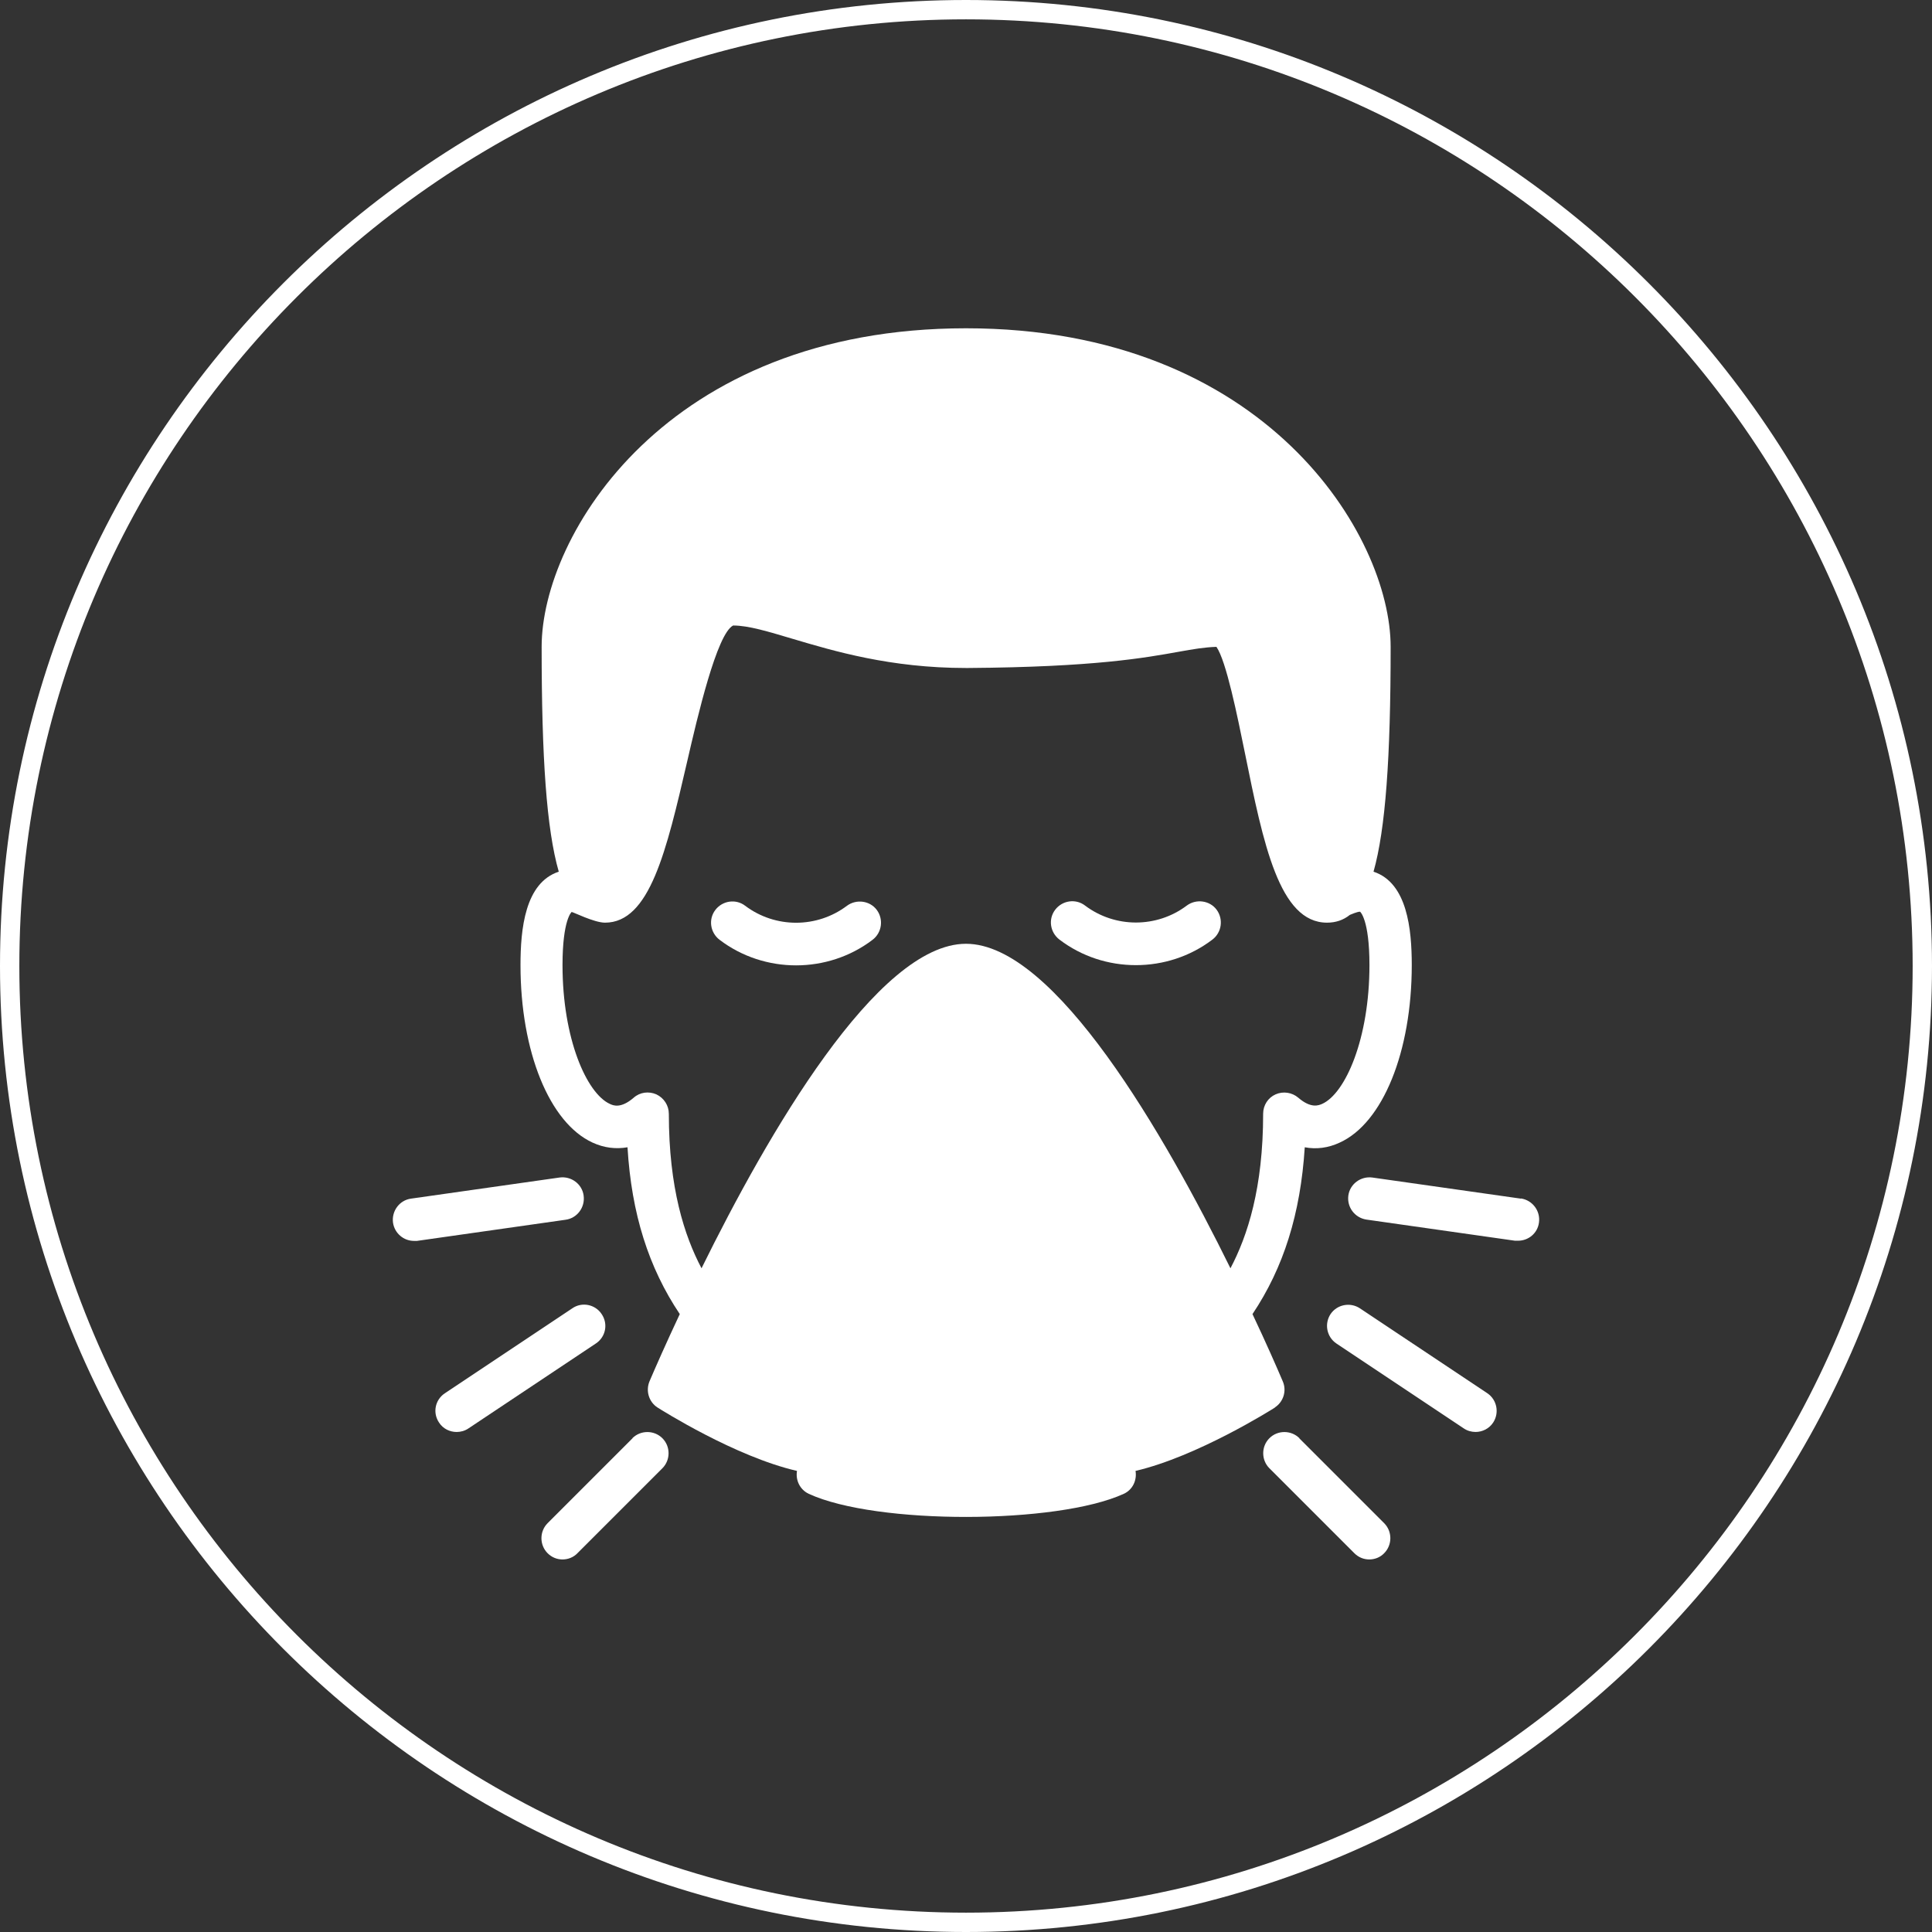 <?xml version="1.0" encoding="UTF-8"?>
<svg xmlns="http://www.w3.org/2000/svg" fill="none" height="88" viewBox="0 0 88 88" width="88">
  <rect x="0" y="0" width="88" height="88" fill="#333333" stroke="none"/>
  <g fill="#fff">
    <path d="m44 88c-24.264 0-44-19.736-44-44s19.736-44 44-44 44 19.736 44 44-19.736 44-44 44zm0-87.119c-23.778 0-43.119 19.341-43.119 43.119s19.341 43.119 43.119 43.119 43.119-19.341 43.119-43.119-19.341-43.119-43.119-43.119z"></path>
    <path d="m58.062 64.111c.395-.253.557-.76.365-1.196-.263-.618-.74-1.712-1.378-3.06 1.418-2.117 2.188-4.569 2.381-7.598.527.101 1.074.03 1.591-.213 1.966-.892 3.283-4.144 3.283-8.085 0-1.631-.203-3.748-1.742-4.255.547-1.935.78-5.197.78-10.243s-5.673-14.508-19.341-14.508c-13.667 0-19.33 9.442-19.33 14.508s.223 8.308.78 10.243c-1.54.507-1.743 2.614-1.743 4.255 0 3.941 1.317 7.183 3.283 8.085.527.243 1.064.304 1.591.213.182 3.029.962 5.481 2.381 7.598-.638 1.358-1.114 2.442-1.378 3.06-.182.436-.03.942.365 1.196.162.101 3.536 2.239 6.352 2.887-.071.425.132.851.537 1.044 3.08 1.418 11.317 1.388 14.346 0 .405-.182.608-.618.537-1.044 2.817-.658 6.19-2.786 6.352-2.887zm-27.598-13.383c0-.375-.223-.719-.567-.881-.344-.152-.75-.101-1.033.152-.588.506-.932.355-1.084.284-1.064-.486-2.158-2.979-2.158-6.322 0-2.077.415-2.421.415-2.421.051-.01 1.023.486 1.52.486 2.036 0 2.796-3.252 3.749-7.365.466-2.026 1.347-5.795 2.087-6.17.699 0 1.591.274 2.715.608 1.874.557 4.448 1.327 7.892 1.327h.091c5.765-.041 8.075-.466 9.604-.74.679-.122 1.155-.203 1.712-.223.446.638.952 3.141 1.297 4.833.841 4.154 1.57 7.73 3.738 7.73.395 0 .74-.112 1.044-.355.314-.132.436-.152.466-.142 0 0 .425.344.425 2.432 0 3.343-1.094 5.846-2.158 6.322-.152.061-.496.223-1.084-.284-.284-.243-.689-.304-1.033-.152-.344.152-.567.496-.567.881 0 3.384-.709 5.562-1.489 7.041-2.989-6.069-7.994-14.781-12.046-14.781s-9.057 8.713-12.046 14.781c-.78-1.479-1.489-3.657-1.489-7.041z"></path>
    <path d="m51.74 43.961c1.226 0 2.462-.385 3.485-1.165.425-.324.506-.932.192-1.358-.314-.425-.932-.507-1.357-.193-1.368 1.033-3.272 1.033-4.64 0-.426-.324-1.033-.233-1.358.193s-.233 1.033.193 1.358c1.023.78 2.249 1.165 3.485 1.165z"></path>
    <path d="m38.58 41.255c-1.368 1.033-3.272 1.033-4.64 0-.425-.324-1.033-.233-1.358.193s-.233 1.033.193 1.358c1.023.78 2.259 1.165 3.485 1.165 1.226 0 2.462-.385 3.485-1.165.425-.324.507-.932.193-1.358s-.932-.506-1.358-.193z"></path>
    <path d="m59.187 65.509c-.375-.375-.993-.375-1.368 0-.375.375-.375.993 0 1.368l3.87 3.87c.193.193.436.284.679.284.243 0 .496-.091.679-.284.375-.375.375-.993 0-1.368l-3.87-3.87z"></path>
    <path d="m28.813 65.509-3.87 3.87c-.375.375-.375.993 0 1.368.192.193.436.284.679.284.243 0 .496-.091.679-.284l3.87-3.87c.375-.375.375-.993 0-1.368-.375-.375-.993-.375-1.368 0z"></path>
    <path d="m61.942 59.592c-.446-.294-1.044-.172-1.337.263-.294.446-.172 1.044.263 1.337l5.805 3.87c.162.111.355.162.537.162.314 0 .618-.152.8-.426.294-.446.172-1.044-.263-1.337z"></path>
    <path d="m27.405 59.855c-.294-.446-.902-.567-1.337-.263l-5.805 3.87c-.446.294-.567.891-.263 1.337.182.284.496.426.8.426.182 0 .375-.051.537-.162l5.805-3.87c.446-.294.567-.892.263-1.337z"></path>
    <path d="m69.277 54.597-6.768-.962c-.527-.071-1.023.294-1.094.821-.071.527.294 1.013.821 1.094l6.768.963h.142c.476 0 .891-.344.952-.831.071-.527-.294-1.013-.821-1.094z"></path>
    <path d="m26.584 54.455c-.071-.527-.567-.891-1.094-.821l-6.768.962c-.527.071-.891.567-.821 1.094.071.486.486.831.952.831h.142l6.768-.963c.527-.071.892-.567.821-1.094z"></path>
  </g>
</svg>
